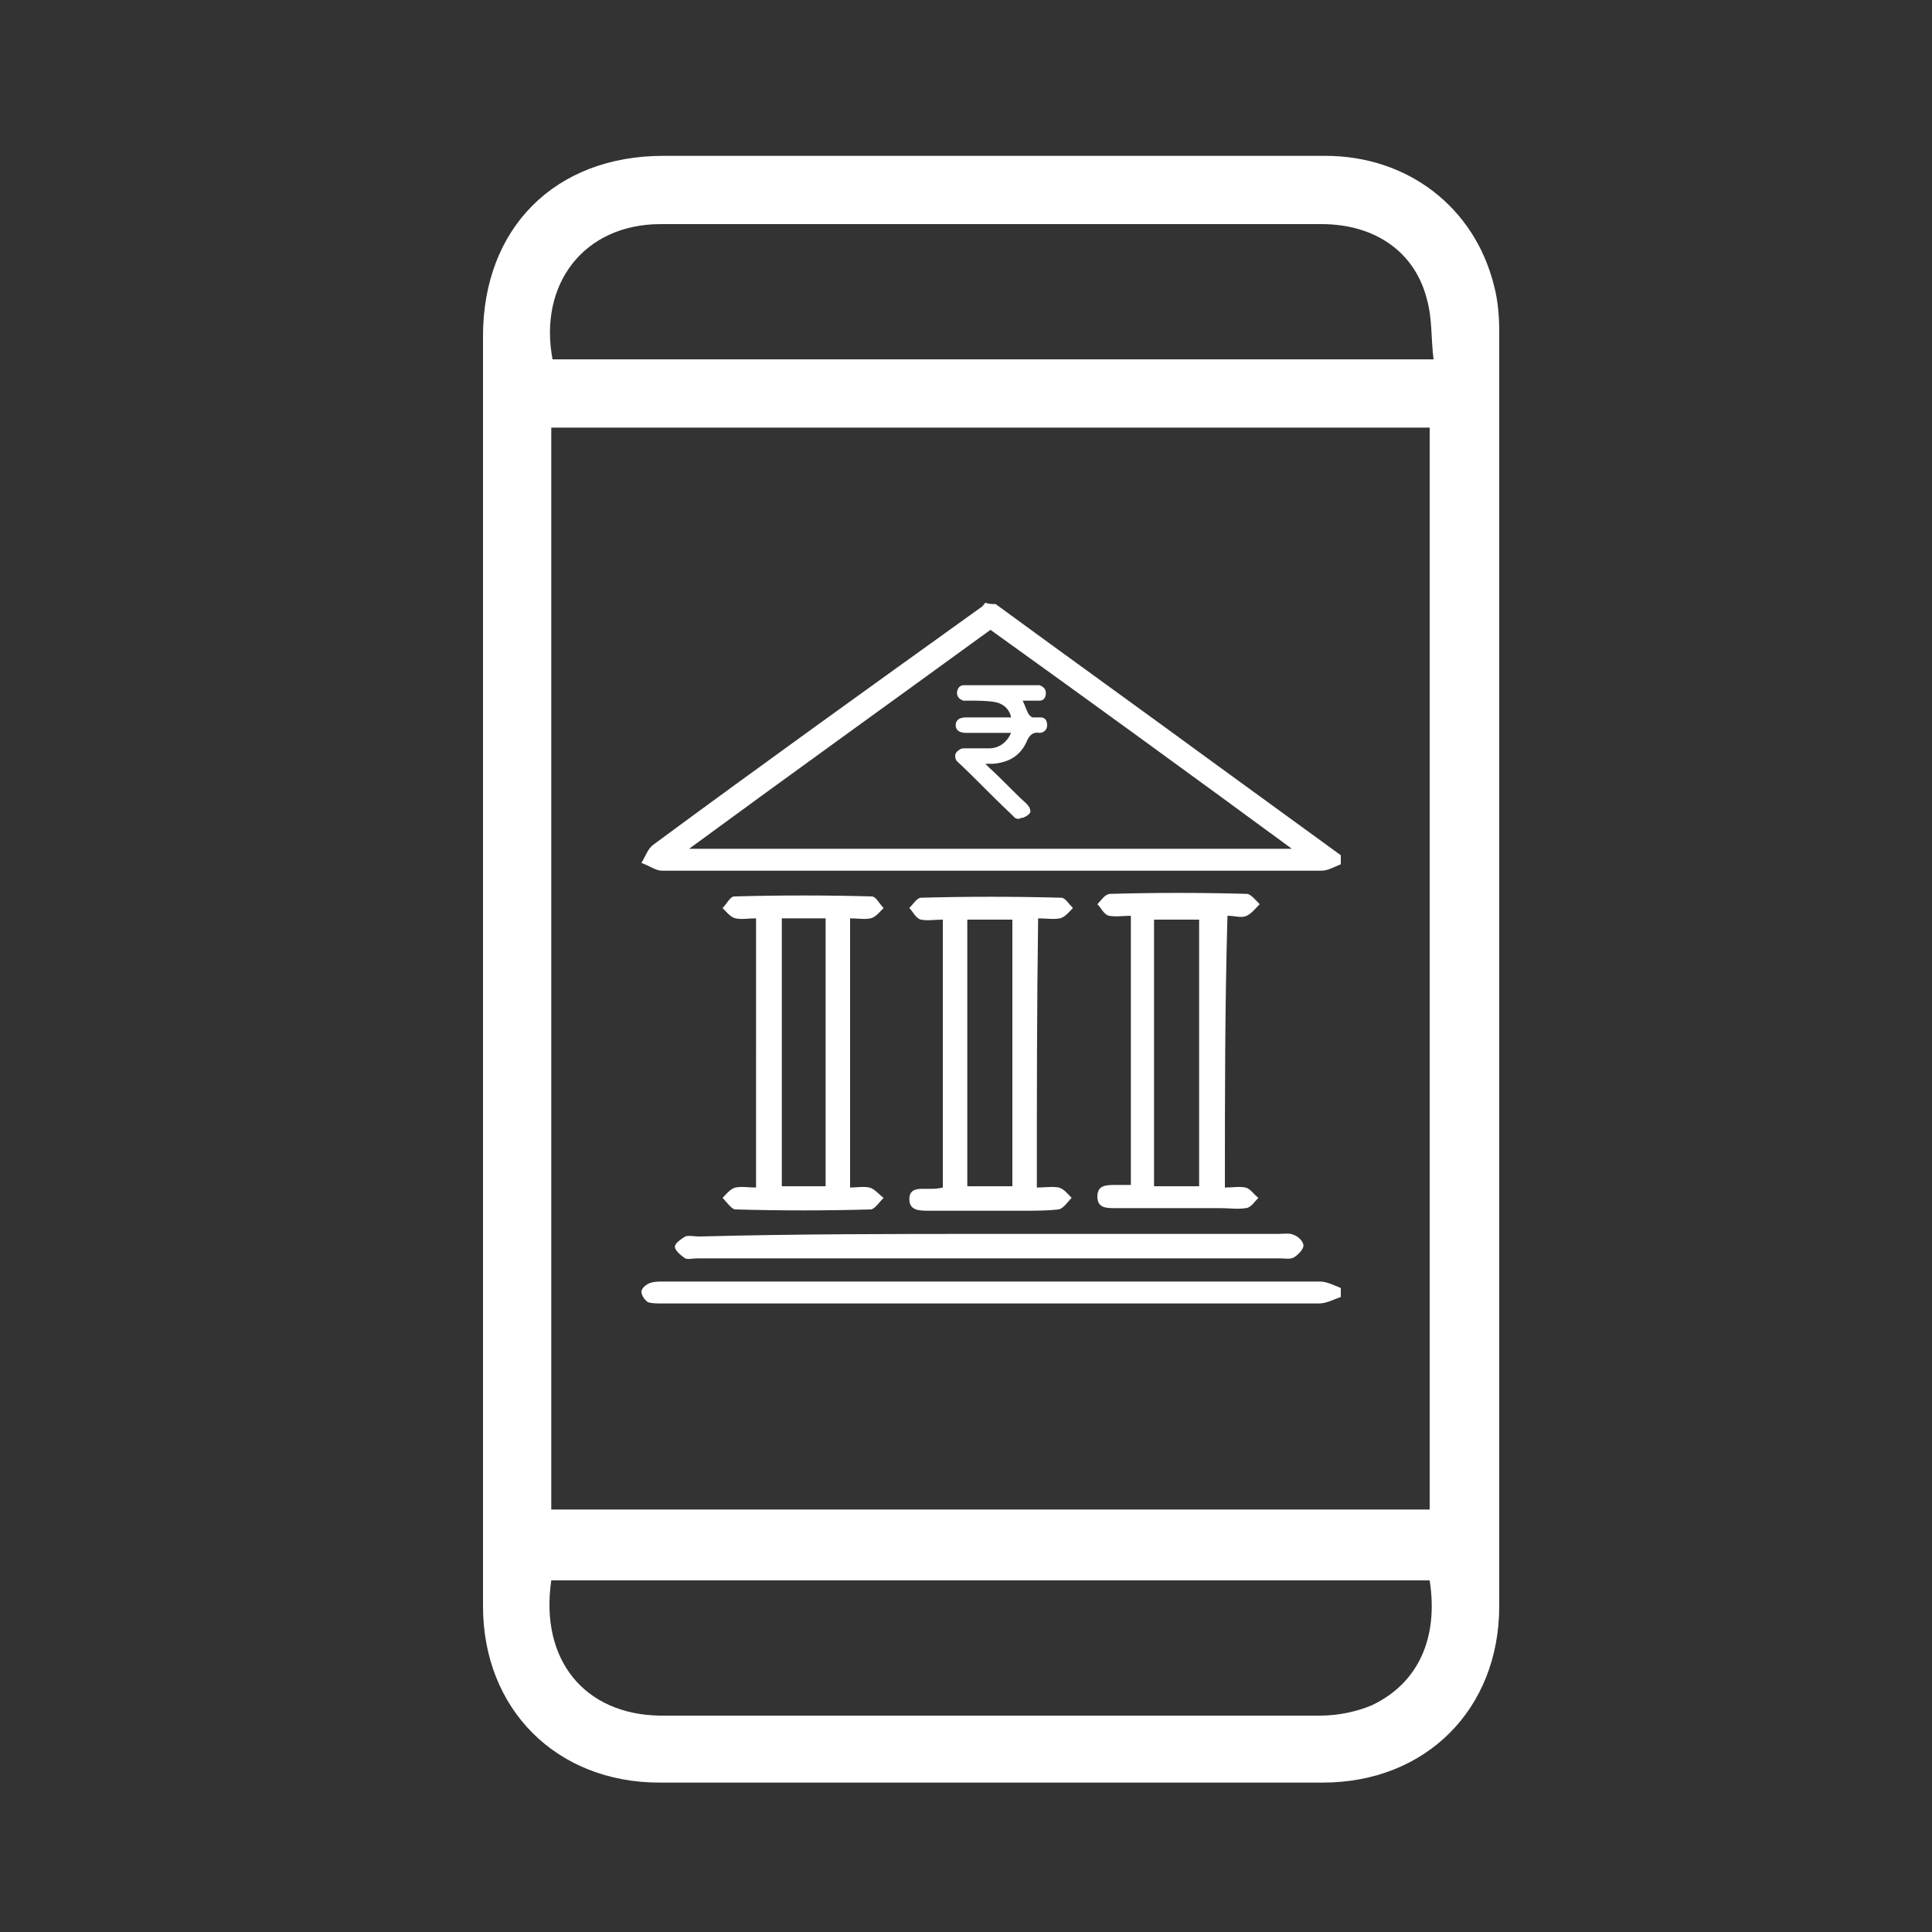 <?xml version="1.0" encoding="utf-8"?>
<!-- Generator: Adobe Illustrator 21.0.0, SVG Export Plug-In . SVG Version: 6.00 Build 0)  -->
<svg version="1.1" xmlns="http://www.w3.org/2000/svg" xmlns:xlink="http://www.w3.org/1999/xlink" x="0px" y="0px"
	 viewBox="0 0 150 150" style="enable-background:new 0 0 150 150;" xml:space="preserve">
<rect x="0" y="0" width="150" height="150" fill="#333333" stroke="none"/>
<style type="text/css">
	.st0{display:none;}
	.st1{display:inline;}
	.st2{fill:#FFFFFF;}
</style>
<g id="Layer_5" class="st0">
</g>
<g id="Layer_1" class="st0">
	<g class="st1">
		<path class="st2" d="M136.6,75.8c0.1,33.5-27,60.7-60.5,60.8c-33.5,0.1-60.7-27-60.8-60.5c-0.1-33.5,27-60.7,60.5-60.8
			C109.3,15.3,136.6,42.4,136.6,75.8z M40.5,34.2C21,48.6,11.8,83.3,32.3,109.8c21,27,56.9,25.7,74.5,11.5c-2.1-2.8-4.4-5.4-6.2-8.4
			c-1.9-3.1-4.3-4-7.8-3.9c-7.3,0.2-14.7,0.1-22,0.1c-4,0-20-12.4-20.8-16.2c-0.3-1.1-0.1-2.3-0.1-3.5c0-10.7-0.8-21.4,0.2-32
			C51.1,47.5,47,40.5,40.5,34.2z M111.2,117.9c18.7-13.5,29.3-47.1,9.4-74.4c-19.9-27.4-55.8-28-75.6-12.8c2.1,2.8,4.4,5.4,6.2,8.3
			c2,3.3,4.5,4.2,8.2,4.1c12.3-0.2,24.6,0.1,36.9-0.2c4.4-0.1,5.8,1.3,5.7,5.7c-0.2,17.8-0.1,35.6,0,53.4c0,1.7,0.2,3.8,1.1,5.2
			C105.6,110.9,108.5,114.4,111.2,117.9z M96.6,98.7c0-17.6,0-33.8,0-50.1c-12.6,0-24.9,0-38,0C71.3,65.3,83.5,81.4,96.6,98.7z
			 M55.4,85.9c4.7,0,9.2,0.1,13.6,0c3-0.1,4.2,1.1,4.1,4.1c-0.2,4.4,0,8.9,0,13.5c6.9,0,13.2,0,20.3,0c-12.7-16.8-25-33-38-50.1
			C55.4,64.9,55.4,75.1,55.4,85.9z M67.7,91.5c-4.1,0-7.7,0-12.3,0c4.4,3.9,8,7.2,12.3,11C67.7,98.2,67.7,95,67.7,91.5z"/>
	</g>
</g>
<g id="Layer_2" class="st0">
	<g class="st1">
		<path class="st2" d="M91.4,103.7c0.8,2.8,1.5,5.4,2.3,8.1c0.1,0.3,0.5,0.5,0.9,0.6c4.2,1,6.7,3.7,7.9,7.8c0.2,0.6,0.2,1.3,0.1,2
			c-0.1,1.2-0.7,1.8-2,1.8c-15.5,0-31,0-46.5,0c-1.3,0-2-0.6-2-2c-0.1-3.2,1.5-5.7,4-7.6c1.2-0.9,2.7-1.3,4.1-2
			c0.3-0.1,0.7-0.3,0.8-0.6c0.8-2.6,1.5-5.2,2.3-8c-0.5,0-0.8,0-1.2,0c-7.2,0-14.4,0-21.6,0c-5.7,0-10.3-3.7-11.7-9.2
			c-0.2-1-0.3-2-0.3-3c0-16.5,0-33,0-49.5c0-7,5.2-12.2,12.2-12.2c9.9,0,19.8,0,29.6,0c0.8,0,1.4-0.3,2-0.8c1.1-0.9,2.2-1.8,3.4-2.3
			c2.2-0.7,4.3,0,5.8,1.7c0.9,1.1,2,1.4,3.4,1.4c9.6-0.1,19.2,0,28.8,0c3.7,0,6.7,1.3,9.3,4c2.1,2.2,2.9,4.9,3,7.8
			c0.1,4.4,0,8.9,0,13.4c0,1.1-0.7,1.8-1.7,1.8c-1,0-1.7-0.7-1.7-1.9c0-3.4,0.1-6.9,0.1-10.3c0-1.4-0.1-2.7-0.2-4.1
			c-0.4-4.1-4.1-7.2-7.9-7.2c-9.3-0.1-18.6,0-27.9,0c0,0-0.1,0-0.2,0.1c0.3,0.3,0.5,0.6,0.7,0.8c5.8,5.8,11.7,11.7,17.6,17.5
			c0.7,0.7,1,1.4,1,2.4c-0.1,1.2,0,2.5,0,3.7c0,3.4-1.6,5.2-5,5.8c0,5.5,0,11.1,0,16.8c1.1,0,2.1,0,3.2,0c3,0,5.2,2.2,5.2,5.2
			c0,1.5,0,3,0,4.5c0,1.5-0.6,2.1-2,2.1c-19.9,0-39.9,0-59.8,0c-1.5,0-2.1-0.6-2.1-2c0-1.6,0-3.2,0-4.7c0.1-2.8,2.2-5,5-5
			c1.1,0,2.2,0,3.3,0c0-5.6,0-11.2,0-16.8c-2.5-0.3-4.4-1.5-4.8-4.1c-0.3-2.1-0.1-4.3-0.1-6.4c0-0.4,0.5-0.9,0.8-1.3
			c5.8-5.9,11.7-11.7,17.5-17.6c0.3-0.3,0.6-0.5,1.1-0.9c-0.6-0.1-0.8-0.1-1.1-0.1c-8.9,0-17.7,0-26.6,0c-5,0-8.7,3.8-8.7,8.7
			c0,16.6,0,33.2,0,49.8c0,5,3.8,8.7,8.7,8.7c24.5,0,48.9,0,73.4,0c5,0,8.7-3.8,8.7-8.7c0-6.9,0-13.8,0-20.7c0-0.4,0-0.7,0-1
			c0.2-0.9,0.7-1.4,1.7-1.4c0.9,0,1.5,0.6,1.6,1.5c0.1,0.3,0,0.6,0,0.9c0,6.8,0,13.7,0,20.5c0,7.2-5.2,12.4-12.4,12.4
			c-7,0-14.1,0-21.1,0C92.3,103.7,91.9,103.7,91.4,103.7z M54.6,51.5c15.3,0,30.3,0,45.5,0c-0.1-0.2-0.2-0.3-0.3-0.3
			C93,44.3,86.1,37.5,79.3,30.6c-1.2-1.2-2.6-1.2-3.9,0.1c-2.5,2.5-5.1,5.1-7.6,7.6C63.5,42.6,59.1,47,54.6,51.5z M48.8,88.5
			c19.1,0,38.1,0,57.2,0c0-0.9,0-1.7,0-2.5c0-2.1-0.5-2.5-2.5-2.5c-17.4,0-34.7,0-52.1,0c-0.3,0-0.6,0-0.8,0
			c-1.1,0.1-1.7,0.7-1.7,1.7C48.8,86.3,48.8,87.4,48.8,88.5z M52.2,55c0,0.9,0,1.7,0,2.5c0,2,0.5,2.5,2.4,2.5c15.2,0,30.4,0,45.6,0
			c0.3,0,0.7,0.1,0.9,0c0.5-0.4,1.3-0.8,1.4-1.3c0.2-1.2,0.1-2.4,0.1-3.6C85.7,55,69,55,52.2,55z M55.9,120.5c14.4,0,28.7,0,43.1,0
			c-0.5-2.8-3.2-5-6.2-5c-3.1,0-6.2,0-9.3,0c-7,0-14.1,0-21.1,0C59.1,115.5,56.4,117.7,55.9,120.5z M90.3,112.1
			c-0.8-2.8-1.6-5.6-2.4-8.3c-7.1,0-14,0-21,0c-0.8,2.8-1.6,5.5-2.4,8.3C73.1,112.1,81.6,112.1,90.3,112.1z M64,80.1
			c2.8,0,5.6,0,8.3,0c0-5.6,0-11.2,0-16.7c-2.8,0-5.5,0-8.3,0C64,69,64,74.5,64,80.1z M90.8,80.1c0-5.6,0-11.2,0-16.7
			c-2.8,0-5.6,0-8.3,0c0,5.6,0,11.1,0,16.7C85.3,80.1,88,80.1,90.8,80.1z M60.5,80.1c0-5.6,0-11.2,0-16.7c-1.1,0-2.2,0-3.2,0
			c0,5.6,0,11.1,0,16.7C58.3,80.1,59.4,80.1,60.5,80.1z M79,80.1c0-5.6,0-11.2,0-16.7c-1.1,0-2.2,0-3.2,0c0,5.6,0,11.1,0,16.7
			C76.9,80.1,77.9,80.1,79,80.1z M94.3,63.4c0,5.6,0,11.2,0,16.7c1.1,0,2.2,0,3.2,0c0-5.6,0-11.1,0-16.7
			C96.4,63.4,95.4,63.4,94.3,63.4z"/>
		<path class="st2" d="M126.2,62.5c0,0.3,0,0.6,0,0.8c-0.1,1-0.8,1.7-1.7,1.6c-0.9,0-1.6-0.7-1.6-1.7c0-0.5,0-1.1,0-1.6
			c0.1-1.1,0.7-1.8,1.7-1.8c0.9,0,1.6,0.7,1.6,1.7C126.2,62,126.2,62.3,126.2,62.5z"/>
		<path class="st2" d="M77.5,38.1c2.7,0,5,2.3,5,5.1c0,2.8-2.3,5.1-5.1,5c-2.7,0-5-2.3-5-5.1C72.4,40.4,74.7,38.1,77.5,38.1z
			 M77.3,44.8c0.9,0,1.7-0.7,1.8-1.6c0-0.9-0.7-1.7-1.6-1.8c-0.9,0-1.7,0.7-1.8,1.6C75.7,44,76.4,44.8,77.3,44.8z"/>
		<path class="st2" d="M77.3,44.8c-0.9,0-1.6-0.8-1.6-1.8c0-0.9,0.8-1.6,1.8-1.6c0.9,0,1.6,0.8,1.6,1.8C79,44.2,78.2,44.9,77.3,44.8
			z"/>
	</g>
</g>
<g id="Layer_3">
	<g>
		<path class="st2" d="M37.5,75.3c0-16.4,0-32.8,0-49.2c0-8.4,5.6-14,14-14c17.1,0,34.3,0,51.4,0c6.4,0,11.6,4,13.1,10.1
			c0.3,1.1,0.4,2.4,0.4,3.5c0,33,0,66,0,99c0,8-5.7,13.7-13.7,13.7c-17.2,0-34.4,0-51.5,0c-8,0-13.7-5.7-13.7-13.7
			C37.5,108.3,37.5,91.8,37.5,75.3z M42.8,33.2c0,28.1,0,56.1,0,84c22.8,0,45.5,0,68.2,0c0-28.1,0-56,0-84
			C88.3,33.2,65.6,33.2,42.8,33.2z M111.3,27.9c-0.2-1.6-0.1-3.2-0.5-4.6c-0.9-3.7-4-5.9-8.2-5.9c-6.5,0-13.1,0-19.6,0
			c-10.6,0-21.1,0-31.7,0c-6,0-9.5,4.7-8.4,10.5C65.6,27.9,88.3,27.9,111.3,27.9z M111,122.7c-22.8,0-45.5,0-68.2,0
			c-0.9,6.2,2.6,10.4,8.4,10.5c17.1,0,34.2,0,51.3,0c1.4,0,2.8-0.3,4-0.8C110.1,130.7,111.7,127.2,111,122.7z"/>
	</g>
	<g>
		<path class="st2" d="M77.3,46.9c5.6,4.1,11.3,8.2,16.9,12.3c3.3,2.4,6.6,4.8,9.9,7.2c0,0.2,0,0.5,0,0.7c-0.5,0.2-1,0.5-1.5,0.5
			c-17.1,0-34.1,0-51.2,0c-0.5,0-1-0.4-1.6-0.6c0.3-0.5,0.5-1.1,0.9-1.4c8.4-6.2,16.9-12.3,25.4-18.4c0.2-0.1,0.3-0.3,0.4-0.4
			C76.8,46.9,77,46.9,77.3,46.9z M76.9,48.9c-7.7,5.6-15.5,11.2-23.4,17c15.7,0,31.1,0,46.8,0C92.4,60.1,84.7,54.5,76.9,48.9z"/>
		<path class="st2" d="M104.1,100.7c-0.6,0.2-1.1,0.5-1.7,0.5c-17,0-34,0-51,0c-0.4,0-0.8,0-1.1-0.1c-0.3-0.2-0.5-0.6-0.5-0.8
			c0-0.3,0.4-0.6,0.7-0.7c0.3-0.1,0.6-0.1,1-0.1c17,0,34,0,51,0c0.5,0,1.1,0.3,1.6,0.5C104.1,100.2,104.1,100.5,104.1,100.7z"/>
		<path class="st2" d="M58.7,71.3c-0.6,0-1.1,0.1-1.6,0c-0.4-0.1-0.7-0.5-1-0.8c0.3-0.3,0.6-0.9,0.9-0.9c3.6-0.1,7.2-0.1,10.7,0
			c0.3,0,0.6,0.6,0.9,0.9c-0.3,0.3-0.6,0.7-1,0.8c-0.5,0.1-1,0-1.6,0c0,7,0,13.8,0,20.9c0.5,0,1-0.1,1.5,0c0.4,0.1,0.7,0.5,1.1,0.8
			c-0.3,0.3-0.7,0.9-1,0.9c-3.5,0.1-7,0.1-10.5,0c-0.3,0-0.7-0.6-1-0.9c0.3-0.3,0.6-0.7,1-0.8c0.5-0.1,1,0,1.6,0
			C58.7,85.2,58.7,78.3,58.7,71.3z M60.7,71.3c0,7,0,13.9,0,20.8c1.2,0,2.3,0,3.4,0c0-7,0-13.8,0-20.8C63,71.3,61.9,71.3,60.7,71.3z
			"/>
		<path class="st2" d="M80.5,92.2c0.6,0,1.2-0.1,1.7,0c0.4,0.1,0.7,0.5,1,0.8c-0.3,0.3-0.6,0.8-1,0.9C81.3,94,80.4,94,79.5,94
			c-2.5,0-4.9,0-7.4,0c-0.7,0-1.5,0-1.5-0.9c0-0.9,0.8-0.8,1.5-0.8c0.4,0,0.7,0,1.1-0.1c0-6.9,0-13.8,0-20.8c-0.6,0-1.2,0.1-1.7,0
			c-0.4-0.1-0.6-0.6-0.9-0.9c0.3-0.3,0.6-0.8,0.9-0.8c3.6-0.1,7.2-0.1,10.9,0c0.3,0,0.6,0.5,0.9,0.8c-0.3,0.3-0.6,0.7-1,0.8
			c-0.5,0.1-1.1,0-1.7,0C80.5,78.3,80.5,85.1,80.5,92.2z M78.6,92.1c0-7,0-13.9,0-20.7c-1.2,0-2.3,0-3.5,0c0,6.9,0,13.8,0,20.7
			C76.3,92.1,77.4,92.1,78.6,92.1z"/>
		<path class="st2" d="M95.1,92.2c0.6,0,1.1-0.1,1.6,0c0.4,0.1,0.6,0.5,1,0.8c-0.3,0.3-0.6,0.8-1,0.8c-0.6,0.1-1.3,0-1.9,0
			c-2.7,0-5.5,0-8.2,0c-0.7,0-1.4,0-1.4-0.9c0-0.9,0.7-0.9,1.4-0.9c0.4,0,0.7,0,1.2,0c0-7,0-13.9,0-20.9c-0.6,0-1.1,0.1-1.7,0
			c-0.4-0.1-0.6-0.6-0.9-0.9c0.3-0.3,0.6-0.8,1-0.8c3.5-0.1,7.1-0.1,10.6,0c0.3,0,0.7,0.5,1,0.8c-0.3,0.3-0.6,0.7-1,0.9
			c-0.4,0.2-0.9,0-1.5,0C95.1,78.2,95.1,85.1,95.1,92.2z M93.1,92.1c0-7,0-13.8,0-20.7c-1.2,0-2.3,0-3.5,0c0,6.9,0,13.8,0,20.7
			C90.8,92.1,91.9,92.1,93.1,92.1z"/>
		<path class="st2" d="M77,95.8c7.4,0,14.9,0,22.3,0c0.4,0,0.8-0.1,1.2,0.1c0.3,0.1,0.7,0.5,0.7,0.8c0,0.3-0.4,0.7-0.7,0.9
			c-0.3,0.2-0.7,0.1-1.1,0.1c-15.1,0-30.2,0-45.3,0c-0.3,0-0.7,0.1-0.9,0c-0.3-0.2-0.8-0.6-0.8-0.9c0-0.3,0.5-0.6,0.8-0.8
			c0.3-0.1,0.7,0,1.1,0C62,95.8,69.5,95.8,77,95.8z"/>
	</g>
	<path class="st2" d="M80,63c0-0.2-0.1-0.4-0.3-0.6c-1-0.9-1.9-1.9-2.9-2.8c-0.1-0.1-0.2-0.2-0.3-0.3c0.2,0,0.2,0,0.3,0
		c0.1,0,0.2,0,0.3,0c1.2-0.1,2.1-0.6,2.6-1.7c0.2-0.5,0.5-0.8,1-0.7c0.3,0,0.6-0.2,0.6-0.6c0-0.4-0.2-0.6-0.5-0.6
		c-0.2,0-0.4,0-0.6,0c-0.1,0-0.2-0.1-0.3-0.2c-0.2-0.3-0.3-0.7-0.5-1.1c0.4,0,0.9,0,1.3,0c0.3,0,0.5-0.2,0.5-0.6
		c0-0.3-0.2-0.5-0.5-0.6c-0.1,0-0.3,0-0.4,0c-1.5,0-3.1,0-4.6,0c-0.3,0-0.6,0-0.9,0c-0.3,0-0.5,0.3-0.5,0.6c0,0.3,0.2,0.5,0.5,0.6
		c0.2,0,0.3,0,0.5,0c0.6,0,1.3,0,1.9,0.1c0.7,0.1,1.2,0.6,1.3,1.2c-1.2,0-2.3,0-3.5,0c-0.5,0-0.8,0.2-0.8,0.6c0,0.4,0.3,0.6,0.8,0.6
		c1.1,0,2.3,0,3.5,0c-0.3,0.7-0.9,1.2-1.7,1.2c-0.7,0-1.3,0-2,0c-0.2,0-0.5,0.2-0.6,0.4c-0.1,0.2,0,0.5,0.1,0.6
		c1.4,1.3,2.7,2.7,4.1,4c0.1,0.1,0.1,0.1,0.2,0.2c0.1,0.1,0.1,0.1,0.2,0.2c0.2,0.1,0.3,0.1,0.5,0c0,0,0,0,0.1,0
		C79.9,63.3,80,63.1,80,63z"/>
</g>
<g id="Layer_4" class="st0">
	<g class="st1">
		<path class="st2" d="M31.9,91.8c8-10.3,16.2-19.5,28.6-23.5c13-4.3,22.9,1.7,25.2,15.2c0.5,2.7,0.5,5.4,0.8,8.2
			c-1.9,0-3.3,0-4.9,0c-0.1-1.5,0-3-0.5-4.4c-0.3-0.9-1.3-1.7-2-2.5c-0.6,0.9-1.5,1.7-1.7,2.7c-0.4,1.2-0.2,2.6-0.3,4
			c-1.5,0-2.9,0-4.2,0c-0.3-2-0.4-3.9-0.9-5.7c-1-3.3-3.7-4.7-7.1-3.9c-4.6,1.1-8.4,3.6-11.3,7.1c-2.6,3.2-5.6,2.8-9.4,2.6
			c6.4-6.7,12.3-13.3,21.6-14.9c3.4-0.6,6.2,0.6,8.5,3.2c0.6,0.7,1.2,1.6,2,2c0.7,0.4,1.8,0.6,2.4,0.3c0.5-0.3,0.7-1.6,0.6-2.3
			c-1-4.9-6.2-8.3-11.8-8.2c-4.6,0.1-8.6,2-12.3,4.4c-5.7,3.6-10.7,8.1-15,13.4c-1.4,1.7-2.8,2.7-5,2.3
			C34.2,91.7,33.3,91.8,31.9,91.8z"/>
		<path class="st2" d="M96.7,91.8c-2.1,0-3.5,0-4.9,0c-0.4-3.8-0.6-7.6-1.3-11.2C87.3,65,74.9,58,59.3,62.9
			c-7.2,2.3-13.4,6.4-19.1,11.3c-1.3,1.1-2.6,2.2-4.1,3.1c-0.6,0.4-1.5,0.2-2.3,0.2c0-0.8-0.1-1.6,0-2.3c0.1-0.5,0.5-0.9,0.9-1.3
			c7.6-8.3,16.5-14.6,27.8-16.8c16.3-3.1,29.9,6.2,32.9,22.5C96.1,83.5,96.3,87.5,96.7,91.8z"/>
		<path class="st2" d="M38,62.7c6.4-7.8,14.5-13.1,24.6-14.8c21.8-3.7,39.9,9.9,42.7,31.9c0.4,2.8,0.4,5.6,0.6,8.4
			c0.1,1.6,0,3.5-2.1,3.5c-2,0-2-1.8-2-3.3c0-7.5-1.8-14.5-5.3-21.1c-6.7-12.5-17.6-16.9-31-16C55,52,46.2,56.6,38,62.7z"/>
		<path class="st2" d="M122,91.7c-3.1,0-6,0-9.1,0c0.2-17.9-6.8-32.2-21.6-42.7C105.1,52.8,122,69.4,122,91.7z"/>
		<path class="st2" d="M65.9,42c0.8-5.2,5.5-7.4,8.5-10.9c3.2,3.4,7.9,5.6,8.6,10.9C77.3,42,71.6,42,65.9,42z"/>
		<path class="st2" d="M34.2,59.7c-2.8,4.8-5.7,9.5-8.5,14.3c-4.2-2.9-3.8-8.1-5.3-12.5C25,60.5,29.4,57.6,34.2,59.7z"/>
		<path class="st2" d="M114.6,59.7c4.9-2,9.3,0.8,13.9,1.8c-1.5,4.4-1.1,9.5-5.3,12.5C120.3,69.2,117.5,64.5,114.6,59.7z"/>
		<path class="st2" d="M56.1,44.4c-5,2.8-9.8,5.6-14.7,8.3c-1.1-2.5-1.6-4,1.8-13.4C47.8,40.7,53,40.3,56.1,44.4z"/>
		<path class="st2" d="M92.7,44.4c3.1-4.1,8.3-3.7,12.9-5.2c1.2,4.5,3.7,8.8,1.9,13.5C102.5,49.9,97.6,47.2,92.7,44.4z"/>
		<path class="st2" d="M55.6,97.2c3.9-0.1,7.9-1.2,10.5,2.6c1.4,2.1,1.4,4.6-0.1,6.7c-2.6,3.6-6.5,3.2-10.4,2.7
			C55.6,105.2,55.6,101.4,55.6,97.2z M58.3,107.2c2.2,0.3,3.9-0.2,5-2c0.9-1.6,0.9-3.3-0.3-4.8c-1.3-1.5-2.9-1.8-4.7-1.1
			C58.3,102,58.3,104.6,58.3,107.2z"/>
		<path class="st2" d="M115.4,104.5c0,1.5,0,3,0,4.7c-1,0-1.8,0-2.8,0c0-3.9,0-7.7,0-11.9c1.6-0.1,3.2-0.3,4.9-0.2
			c1.7,0.1,3.7,0.5,4,2.4c0.2,1.3-0.6,2.9-1.1,4.6c0.4,1.1,1.1,2.9,1.8,4.6c-2.3,1-3,0.8-3.5-1.3
			C118.2,105.7,117.9,104.1,115.4,104.5z M115.5,102.9c1.3-0.6,2.4-0.9,3.2-1.5c0.3-0.2,0.2-1.4,0-1.5c-0.9-0.5-2-0.8-3.2-1.3
			C115.5,100.2,115.5,101.2,115.5,102.9z"/>
		<path class="st2" d="M72.9,101.7c1.8,0,3.3,0,5,0c0-1.5,0-2.8,0-4.4c1,0,1.9,0,2.8,0c0,3.9,0,7.7,0,11.8c-0.8,0-1.6,0-2.7,0
			c0-1.6,0-3.1,0-4.7c-1.8,0-3.3,0-5,0c0,1.5,0,3,0,4.7c-1,0.1-1.7,0.1-2.7,0.1c0-4,0-8,0-12.1c0.8,0,1.6,0,2.6,0
			C72.9,98.7,72.9,100.2,72.9,101.7z"/>
		<path class="st2" d="M52.3,109c-2.1,0.7-3.3,0.2-3.7-1.8c-0.3-1.7-1.7-1.2-2.7-1.1c-0.7,0.1-1.7,0.7-1.8,1.2
			c-0.4,2.1-1.6,2.2-3.5,1.7c1.3-3.8,2.4-7.6,3.8-11.3c0.2-0.5,1.6-0.6,2.5-0.6c0.6,0,1.5,0.4,1.7,0.9C49.9,101.7,51,105.3,52.3,109
			z M47.8,104c-0.5-1.6-0.9-2.9-1.5-4.9c-0.5,2-0.9,3.4-1.3,4.9C46,104,46.7,104,47.8,104z"/>
		<path class="st2" d="M95.5,109.1c-1.9,0.5-3.3,0.5-3.7-1.8c-0.2-1.5-1.5-1.1-2.4-1.2c-1,0-2-0.2-2.2,1.2c-0.2,2-1.4,2.3-3.4,1.7
			c1.3-3.8,2.4-7.7,3.8-11.4c0.4-1.1,3.9-0.7,4.3,0.5C93.1,101.8,94.3,105.4,95.5,109.1z M89.5,99.2c-0.5,2-0.9,3.4-1.3,4.9
			c1,0,1.8,0,2.7,0C90.5,102.5,90.1,101.2,89.5,99.2z"/>
		<path class="st2" d="M38.3,109c-2.1,0.7-3.4,0.3-3.6-1.7c-0.2-1.6-1.4-1.1-2.4-1.2c-0.9,0-2-0.2-2.1,1.2c-0.2,2.2-1.6,2.2-3.5,1.7
			c1.2-3.7,2.3-7.3,3.6-10.9c0.2-0.6,1.5-1,2.3-1c0.7,0,1.9,0.4,2.1,0.9C36,101.7,37.1,105.3,38.3,109z M33.9,104
			c-0.5-1.6-1-3-1.6-4.9c-0.5,2-0.9,3.4-1.2,4.9C32.1,104,32.8,104,33.9,104z"/>
		<path class="st2" d="M109.4,109.1c-1.9,0.5-3.3,0.5-3.6-1.7c-0.2-1.6-1.4-1.3-2.4-1.2c-0.8,0.1-2,0.6-2.1,1.1
			c-0.5,2-1.6,2.4-3.6,1.8c1.2-3.7,2.3-7.4,3.6-11c0.2-0.5,1.1-0.9,1.7-0.9c0.9,0,2.3,0.1,2.5,0.6
			C107,101.5,108.2,105.2,109.4,109.1z M104.9,104.1c-0.5-1.6-0.9-3-1.5-4.8c-0.5,2-0.9,3.3-1.3,4.8
			C103.1,104.1,103.9,104.1,104.9,104.1z"/>
		<path class="st2" d="M125.4,83.4c5.2,0.7,7.8,4.6,11,8.1c-3.5,0-6.8,0-10.2,0C125.9,88.9,125.7,86.4,125.4,83.4z"/>
		<path class="st2" d="M23.4,83.5c-0.2,2.8-0.5,5.4-0.7,8.1c-3.4,0-6.7,0-10.3,0C15.6,88.1,18.2,84.2,23.4,83.5z"/>
		<path class="st2" d="M56.7,91.2c1.9-1.3,3.8-2.8,5.9-3.8c1.2-0.5,3.2-0.6,4.1,0.1c1,0.7,1.1,2.6,1.7,4.1c-4.2,0-7.8,0-11.4,0
			C56.9,91.5,56.8,91.3,56.7,91.2z"/>
		<path class="st2" d="M33.4,81.6c-1.3,1.3-2.5,2.7-3.9,3.7c-1,0.7-1.9-0.2-1.6-1.2c0.5-1.6,1.4-3,2.3-4.4c0.2-0.4,1.4-0.3,2-0.1
			C32.7,79.8,32.9,80.6,33.4,81.6z"/>
	</g>
</g>
</svg>
